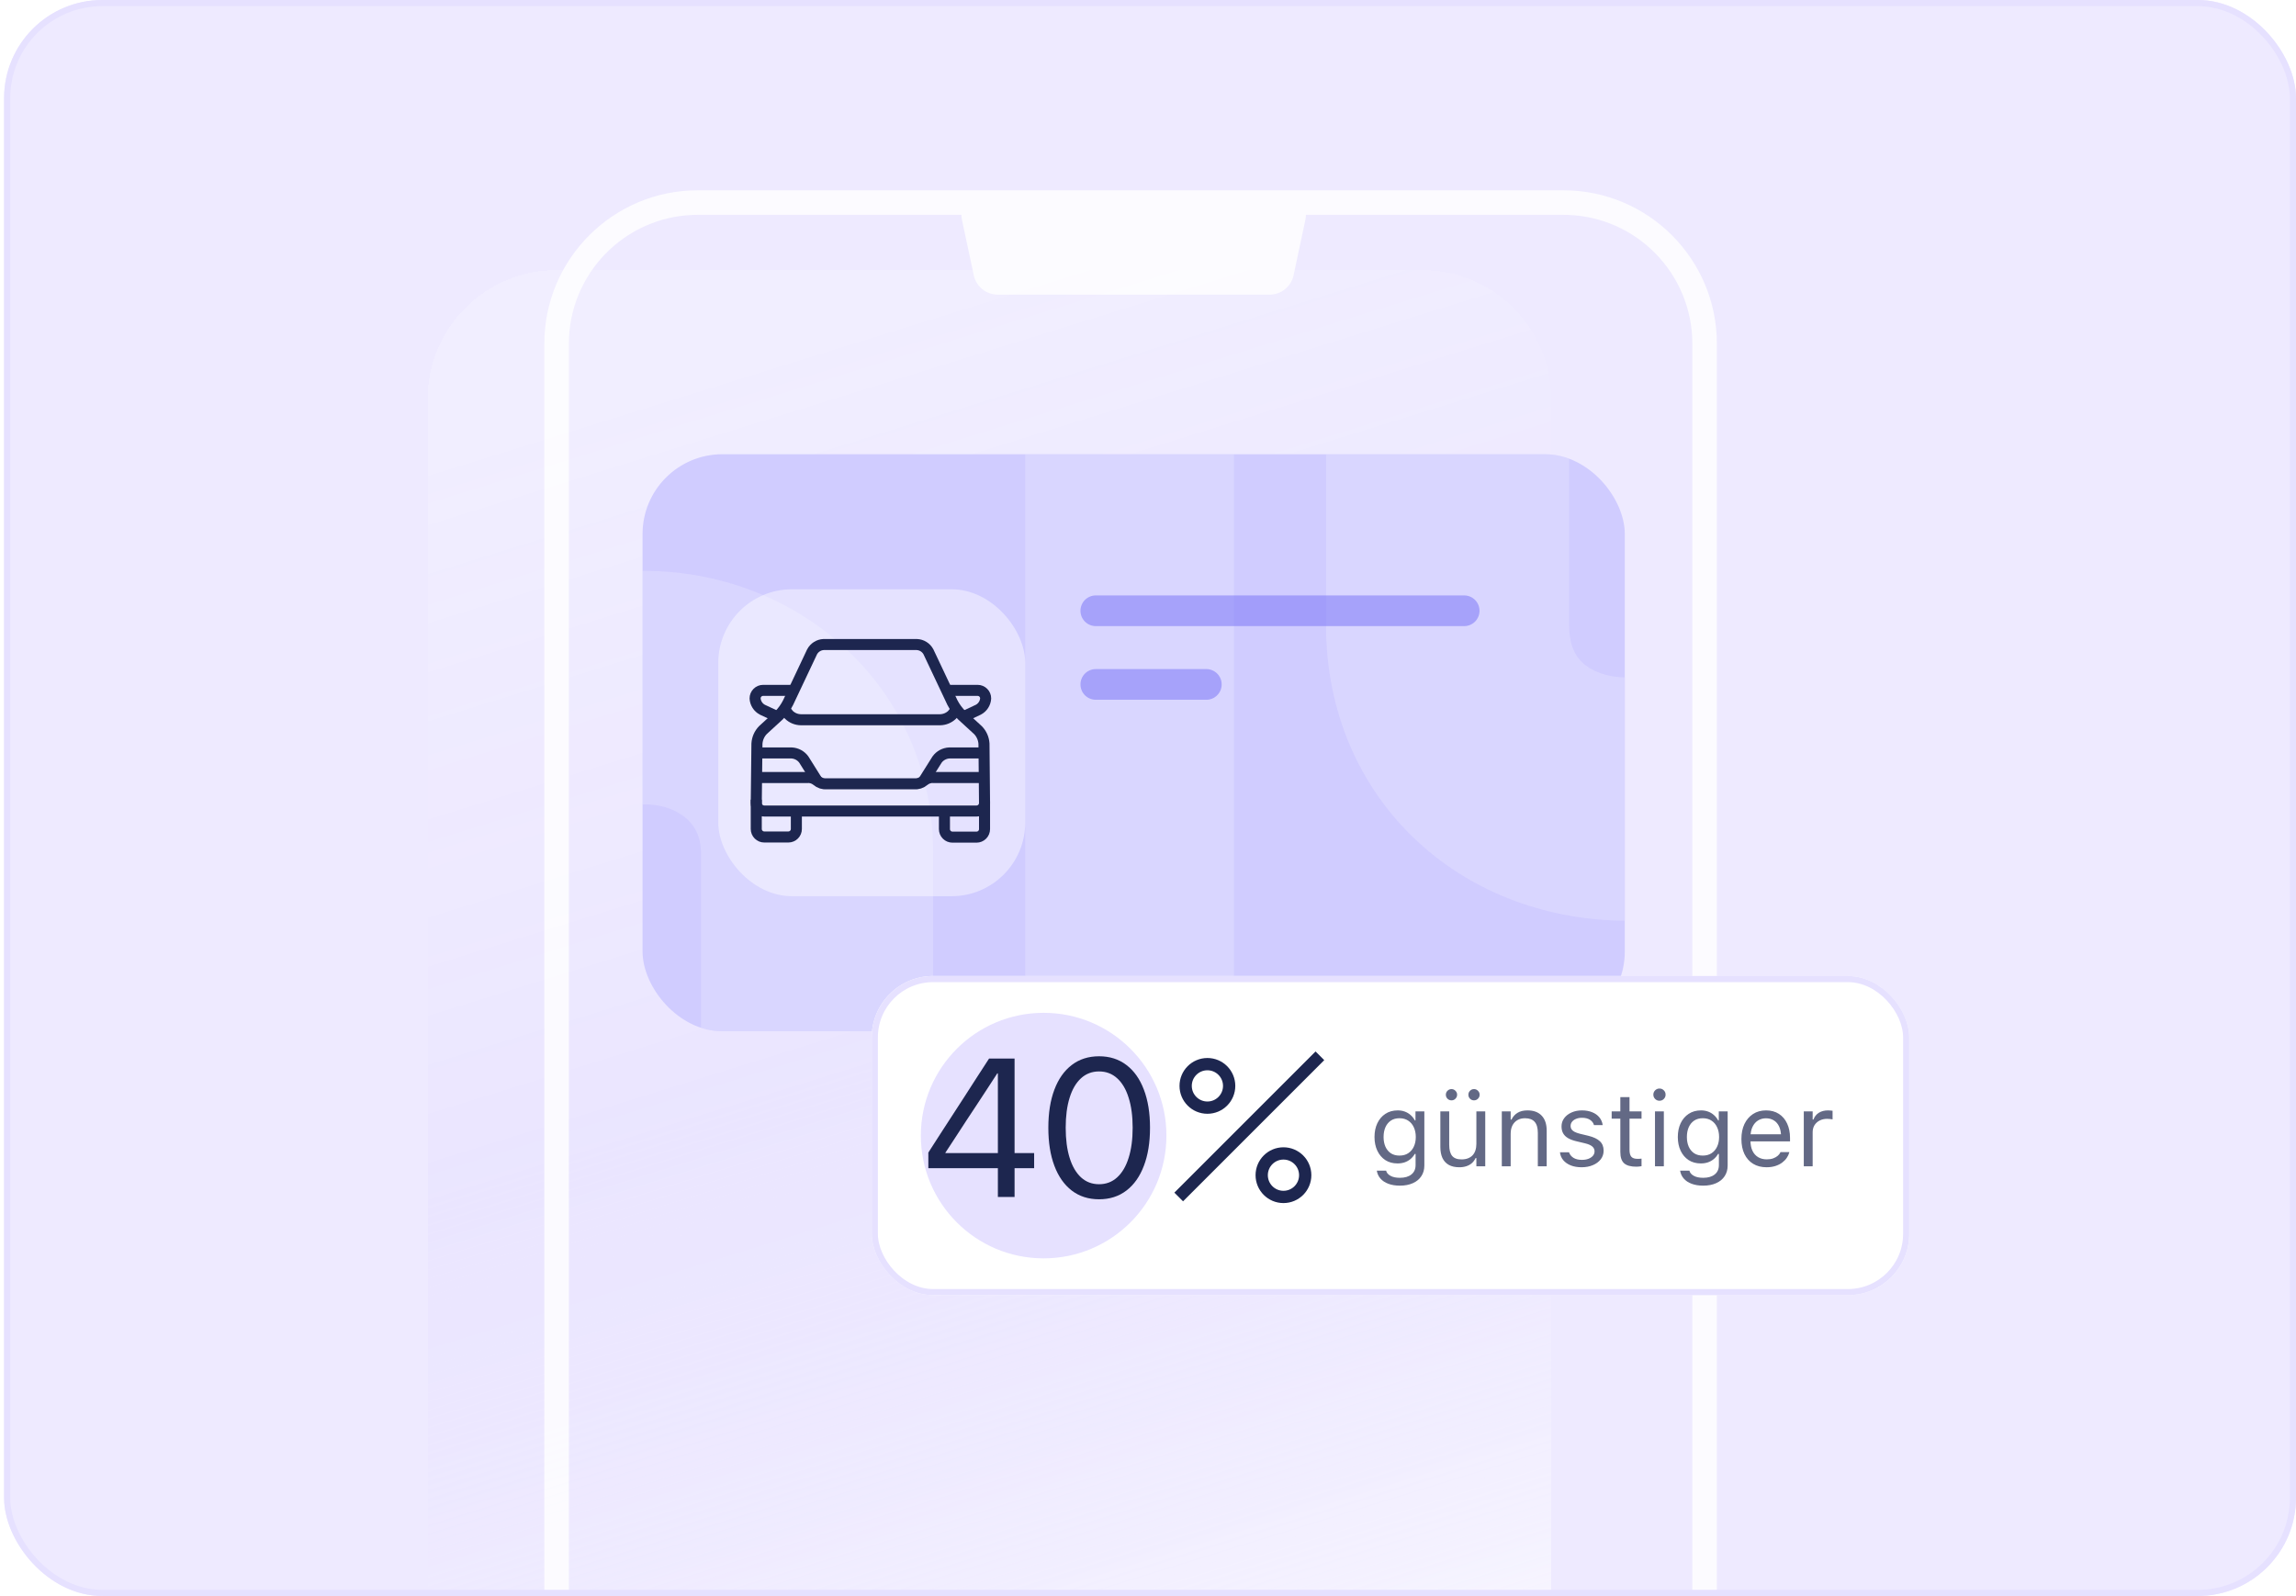 <?xml version="1.0" encoding="utf-8"?>
<svg xmlns="http://www.w3.org/2000/svg" fill="none" height="260" viewBox="0 0 374 260" width="374">
<g clip-path="url(#clip0_10020_21755)">
<rect fill="#EEEAFF" height="260" rx="16" width="373.333" x="0.666"/>
<g clip-path="url(#clip1_10020_21755)">
<g data-figma-bg-blur-radius="20" filter="url(#filter0_d_10020_21755)">
<path d="M92.666 56C92.666 44.402 102.068 35 113.666 35H254.666C266.264 35 275.666 44.402 275.666 56V317C275.666 328.598 266.264 338 254.666 338H113.666C102.068 338 92.666 328.598 92.666 317V56Z" fill="url(#paint0_linear_10020_21755)" fill-opacity="0.6" shape-rendering="crispEdges"/>
</g>
<path d="M254.666 31C268.473 31 279.666 42.193 279.666 56V317C279.666 330.807 268.473 342 254.666 342H113.666C99.859 342 88.666 330.807 88.666 317V56C88.666 42.193 99.859 31 113.666 31H254.666ZM212.723 35C212.722 35.274 212.695 35.553 212.635 35.834L210.716 44.834C210.322 46.68 208.691 48 206.804 48H162.528C160.641 48 159.01 46.68 158.616 44.834L156.697 35.834C156.637 35.553 156.61 35.274 156.609 35H113.666L113.124 35.007C101.777 35.294 92.666 44.583 92.666 56V317L92.673 317.542C92.956 328.709 101.957 337.71 113.124 337.993L113.666 338H254.666L255.208 337.993C266.375 337.71 275.376 328.709 275.659 317.542L275.666 317V56C275.666 44.583 266.555 35.294 255.208 35.007L254.666 35H212.723Z" fill="white" fill-opacity="0.8"/>
<g clip-path="url(#clip3_10020_21755)">
<rect fill="#D0CCFF" height="94" rx="13" width="160" x="104.666" y="74"/>
<path d="M201 66V176H167V66H201Z" fill="#EEEAFF" fill-opacity="0.33"/>
<path d="M216 101.88V59H255.608V101.88C255.608 105.309 256.759 107.022 257.821 108.004C259.067 109.154 261.424 110.367 265.105 110.367H277V150H265.105C252.61 150 240.316 145.772 230.955 137.126C221.411 128.311 216 115.872 216 101.88Z" fill="#EEEAFF" fill-opacity="0.33"/>
<path d="M152 138.979L152 183L114.187 183L114.187 138.979L114.184 138.74C114.129 136.293 113.222 134.653 111.98 133.492C110.588 132.191 108.232 131.038 104.957 131.038L93 131.038L93 93L104.957 93C129.41 93 151.65 111.061 151.996 138.333L152 138.979Z" fill="#EEEAFF" fill-opacity="0.33"/>
<rect fill="white" fill-opacity="0.44" height="50" rx="12" width="50" x="117" y="96"/>
<path d="M123.189 130.273V135.048C123.189 135.394 123.327 135.727 123.572 135.972C123.817 136.217 124.149 136.354 124.496 136.354H128.415C128.761 136.354 129.093 136.217 129.338 135.972C129.583 135.727 129.721 135.394 129.721 135.048V132.122" stroke="#1D264F" stroke-miterlimit="10" stroke-width="1.8"/>
<path d="M123.281 122.664H128.937C129.33 122.682 129.714 122.788 130.06 122.974C130.406 123.161 130.705 123.423 130.936 123.742L133.085 127.171" stroke="#1D264F" stroke-miterlimit="10" stroke-width="1.8"/>
<path d="M129.022 112.469H124.306C123.96 112.469 123.628 112.606 123.383 112.851C123.138 113.096 123 113.429 123 113.775C123.022 114.158 123.143 114.528 123.35 114.851C123.557 115.173 123.844 115.437 124.182 115.617L126.625 116.76" stroke="#1D264F" stroke-miterlimit="10" stroke-width="1.8"/>
<path d="M124.496 132.125C124.149 132.125 123.817 131.987 123.572 131.742C123.327 131.497 123.189 131.165 123.189 130.819L123.3 121.133C123.354 120.309 123.699 119.531 124.274 118.938L126.886 116.541C127.486 115.933 127.986 115.234 128.369 114.471L132.288 106.176C132.473 105.836 132.741 105.55 133.068 105.344C133.395 105.138 133.77 105.02 134.156 105H149.335C149.725 105.015 150.105 105.131 150.437 105.337C150.769 105.543 151.042 105.832 151.229 106.176L155.148 114.471C155.549 115.247 156.074 115.953 156.702 116.561L159.315 118.958C159.883 119.546 160.225 120.316 160.281 121.133L160.373 130.819C160.373 131.165 160.235 131.497 159.99 131.742C159.745 131.987 159.413 132.125 159.066 132.125H124.496Z" stroke="#1D264F" stroke-miterlimit="10" stroke-width="1.8"/>
<path d="M160.373 130.5V135.072C160.373 135.418 160.236 135.751 159.991 135.996C159.746 136.241 159.413 136.378 159.067 136.378H155.148C154.802 136.378 154.469 136.241 154.224 135.996C153.979 135.751 153.842 135.418 153.842 135.072V132.12" stroke="#1D264F" stroke-miterlimit="10" stroke-width="1.8"/>
<path d="M155.741 115.648L155.087 116.452C154.559 116.957 153.859 117.244 153.128 117.255H130.464C129.733 117.247 129.032 116.959 128.505 116.452L127.852 115.648" stroke="#1D264F" stroke-miterlimit="10" stroke-width="1.8"/>
<path d="M160.334 126.665H152.118C151.828 126.639 151.537 126.671 151.26 126.759C150.983 126.846 150.726 126.987 150.504 127.174C150.284 127.364 150.027 127.507 149.75 127.596C149.473 127.685 149.181 127.717 148.891 127.69H134.685C134.395 127.716 134.103 127.684 133.826 127.596C133.549 127.507 133.293 127.364 133.072 127.174C132.85 126.987 132.593 126.846 132.316 126.759C132.039 126.671 131.748 126.639 131.459 126.665H123.242" stroke="#1D264F" stroke-miterlimit="10" stroke-width="1.8"/>
<path d="M160.294 122.664H154.638C154.246 122.682 153.862 122.788 153.516 122.974C153.17 123.161 152.87 123.423 152.64 123.742L150.504 127.145" stroke="#1D264F" stroke-miterlimit="10" stroke-width="1.8"/>
<path d="M154.527 112.469H159.25C159.596 112.469 159.928 112.606 160.173 112.851C160.418 113.096 160.556 113.429 160.556 113.775C160.532 114.158 160.41 114.529 160.202 114.851C159.994 115.174 159.706 115.437 159.367 115.617L156.924 116.76" stroke="#1D264F" stroke-miterlimit="10" stroke-width="1.8"/>
<path d="M176 99.5C176 98.119 177.119 97 178.5 97H238.5C239.881 97 241 98.119 241 99.5C241 100.881 239.881 102 238.5 102H178.5C177.119 102 176 100.881 176 99.5Z" fill="#7C77F6" fill-opacity="0.55"/>
<path d="M176 111.5C176 110.119 177.119 109 178.5 109H196.5C197.881 109 199 110.119 199 111.5C199 112.881 197.881 114 196.5 114H178.5C177.119 114 176 112.881 176 111.5Z" fill="#7C77F6" fill-opacity="0.55"/>
</g>
<g filter="url(#filter2_d_10020_21755)">
<rect fill="white" height="52" rx="10" width="169" x="142" y="153"/>
<rect height="51" rx="9.5" stroke="#E6E1FF" width="168" x="142.5" y="153.5"/>
<path d="M228.03 187.154C227.311 187.154 226.683 187.052 226.146 186.847C225.609 186.648 225.18 186.363 224.859 185.992C224.544 185.627 224.347 185.201 224.27 184.714L224.287 184.706H225.781L225.789 184.714C225.867 185.051 226.099 185.328 226.486 185.544C226.874 185.765 227.388 185.876 228.03 185.876C228.833 185.876 229.458 185.693 229.906 185.328C230.36 184.968 230.587 184.459 230.587 183.801V181.991H230.454C230.266 182.318 230.031 182.597 229.749 182.83C229.466 183.062 229.148 183.239 228.794 183.361C228.44 183.477 228.058 183.535 227.648 183.535C226.879 183.535 226.212 183.353 225.648 182.987C225.089 182.617 224.657 182.107 224.353 181.46C224.049 180.812 223.896 180.071 223.896 179.235V179.219C223.896 178.383 224.049 177.642 224.353 176.994C224.663 176.341 225.1 175.829 225.665 175.458C226.229 175.082 226.901 174.894 227.682 174.894C228.102 174.894 228.49 174.96 228.844 175.093C229.198 175.226 229.511 175.414 229.782 175.658C230.058 175.901 230.288 176.192 230.471 176.529H230.57V175.052H232.015V183.875C232.015 184.54 231.851 185.118 231.525 185.61C231.204 186.103 230.745 186.482 230.147 186.748C229.549 187.019 228.844 187.154 228.03 187.154ZM227.964 182.257C228.517 182.257 228.99 182.13 229.383 181.875C229.782 181.615 230.086 181.258 230.296 180.804C230.512 180.35 230.62 179.827 230.62 179.235V179.219C230.62 178.627 230.512 178.101 230.296 177.642C230.086 177.182 229.782 176.823 229.383 176.562C228.99 176.302 228.517 176.172 227.964 176.172C227.41 176.172 226.94 176.302 226.553 176.562C226.171 176.823 225.878 177.182 225.673 177.642C225.474 178.101 225.374 178.627 225.374 179.219V179.235C225.374 179.827 225.474 180.35 225.673 180.804C225.878 181.258 226.171 181.615 226.553 181.875C226.94 182.13 227.41 182.257 227.964 182.257ZM237.701 184.158C237.026 184.158 236.458 184.03 235.999 183.776C235.54 183.516 235.194 183.139 234.961 182.647C234.735 182.149 234.621 181.549 234.621 180.846V175.052H236.065V180.497C236.065 181.299 236.22 181.897 236.53 182.29C236.846 182.683 237.36 182.879 238.074 182.879C238.467 182.879 238.813 182.821 239.112 182.705C239.416 182.589 239.671 182.423 239.875 182.207C240.08 181.986 240.232 181.72 240.332 181.41C240.437 181.095 240.49 180.741 240.49 180.348V175.052H241.934V184H240.49V182.664H240.357C240.213 182.979 240.017 183.25 239.768 183.477C239.519 183.698 239.22 183.867 238.871 183.983C238.528 184.1 238.138 184.158 237.701 184.158ZM236.439 173.259C236.184 173.259 235.966 173.17 235.783 172.993C235.606 172.811 235.518 172.592 235.518 172.337C235.518 172.088 235.606 171.875 235.783 171.698C235.966 171.516 236.184 171.424 236.439 171.424C236.688 171.424 236.901 171.516 237.078 171.698C237.261 171.875 237.352 172.088 237.352 172.337C237.352 172.592 237.261 172.811 237.078 172.993C236.901 173.17 236.688 173.259 236.439 173.259ZM240.1 173.259C239.851 173.259 239.635 173.17 239.452 172.993C239.275 172.811 239.187 172.592 239.187 172.337C239.187 172.088 239.275 171.875 239.452 171.698C239.635 171.516 239.851 171.424 240.1 171.424C240.354 171.424 240.57 171.516 240.747 171.698C240.93 171.875 241.021 172.088 241.021 172.337C241.021 172.592 240.93 172.811 240.747 172.993C240.57 173.17 240.354 173.259 240.1 173.259ZM244.632 184V175.052H246.076V176.396H246.209C246.436 175.921 246.762 175.553 247.188 175.292C247.615 175.027 248.157 174.894 248.815 174.894C249.823 174.894 250.595 175.182 251.131 175.757C251.674 176.327 251.945 177.144 251.945 178.206V184H250.5V178.555C250.5 177.747 250.329 177.149 249.986 176.762C249.648 176.369 249.123 176.172 248.409 176.172C247.933 176.172 247.521 176.275 247.172 176.479C246.823 176.684 246.552 176.975 246.358 177.351C246.17 177.727 246.076 178.178 246.076 178.704V184H244.632ZM257.631 184.158C256.967 184.158 256.38 184.058 255.871 183.859C255.362 183.654 254.952 183.369 254.643 183.004C254.338 182.639 254.158 182.21 254.103 181.717H255.581C255.702 182.088 255.94 182.387 256.294 182.614C256.649 182.841 257.111 182.954 257.681 182.954C258.085 182.954 258.439 182.896 258.743 182.78C259.053 182.658 259.297 182.495 259.474 182.29C259.651 182.08 259.739 181.839 259.739 181.568V181.551C259.739 181.247 259.618 180.99 259.374 180.779C259.131 180.563 258.732 180.389 258.179 180.256L256.792 179.924C256.234 179.792 255.774 179.62 255.415 179.41C255.055 179.194 254.789 178.931 254.618 178.621C254.446 178.306 254.36 177.935 254.36 177.509V177.5C254.36 177.002 254.504 176.557 254.792 176.164C255.085 175.771 255.484 175.461 255.987 175.234C256.491 175.007 257.058 174.894 257.689 174.894C258.314 174.894 258.868 174.994 259.349 175.193C259.836 175.387 260.226 175.663 260.52 176.023C260.818 176.383 261.001 176.806 261.067 177.293H259.648C259.554 176.939 259.338 176.651 259 176.43C258.663 176.208 258.223 176.098 257.681 176.098C257.326 176.098 257.011 176.156 256.734 176.272C256.458 176.383 256.239 176.538 256.079 176.737C255.918 176.936 255.838 177.168 255.838 177.434V177.451C255.838 177.65 255.89 177.827 255.996 177.982C256.101 178.137 256.264 178.272 256.485 178.389C256.707 178.505 256.992 178.607 257.34 178.696L258.718 179.028C259.559 179.233 260.185 179.526 260.594 179.908C261.009 180.29 261.217 180.801 261.217 181.443V181.46C261.217 181.991 261.059 182.462 260.744 182.871C260.428 183.275 259.999 183.59 259.457 183.817C258.92 184.044 258.312 184.158 257.631 184.158ZM266.554 184.066C265.636 184.066 264.969 183.881 264.554 183.51C264.144 183.139 263.939 182.528 263.939 181.676V176.247H262.528V175.052H263.939V172.736H265.434V175.052H267.393V176.247H265.434V181.311C265.434 181.836 265.533 182.215 265.732 182.448C265.932 182.675 266.264 182.788 266.729 182.788C266.856 182.788 266.964 182.785 267.052 182.78C267.146 182.774 267.26 182.766 267.393 182.755V183.983C267.254 184.006 267.116 184.025 266.978 184.042C266.839 184.058 266.698 184.066 266.554 184.066ZM269.584 184V175.052H271.028V184H269.584ZM270.314 173.325C270.043 173.325 269.808 173.228 269.609 173.035C269.415 172.835 269.318 172.6 269.318 172.329C269.318 172.052 269.415 171.817 269.609 171.624C269.808 171.43 270.043 171.333 270.314 171.333C270.591 171.333 270.826 171.43 271.02 171.624C271.214 171.817 271.311 172.052 271.311 172.329C271.311 172.6 271.214 172.835 271.02 173.035C270.826 173.228 270.591 173.325 270.314 173.325ZM277.437 187.154C276.717 187.154 276.089 187.052 275.552 186.847C275.015 186.648 274.587 186.363 274.266 185.992C273.95 185.627 273.754 185.201 273.676 184.714L273.693 184.706H275.187L275.195 184.714C275.273 185.051 275.505 185.328 275.893 185.544C276.28 185.765 276.795 185.876 277.437 185.876C278.239 185.876 278.864 185.693 279.312 185.328C279.766 184.968 279.993 184.459 279.993 183.801V181.991H279.86C279.672 182.318 279.437 182.597 279.155 182.83C278.873 183.062 278.554 183.239 278.2 183.361C277.846 183.477 277.464 183.535 277.055 183.535C276.285 183.535 275.619 183.353 275.054 182.987C274.495 182.617 274.064 182.107 273.759 181.46C273.455 180.812 273.303 180.071 273.303 179.235V179.219C273.303 178.383 273.455 177.642 273.759 176.994C274.069 176.341 274.506 175.829 275.071 175.458C275.635 175.082 276.308 174.894 277.088 174.894C277.508 174.894 277.896 174.96 278.25 175.093C278.604 175.226 278.917 175.414 279.188 175.658C279.465 175.901 279.694 176.192 279.877 176.529H279.977V175.052H281.421V183.875C281.421 184.54 281.258 185.118 280.931 185.61C280.61 186.103 280.151 186.482 279.553 186.748C278.956 187.019 278.25 187.154 277.437 187.154ZM277.37 182.257C277.924 182.257 278.397 182.13 278.79 181.875C279.188 181.615 279.492 181.258 279.703 180.804C279.918 180.35 280.026 179.827 280.026 179.235V179.219C280.026 178.627 279.918 178.101 279.703 177.642C279.492 177.182 279.188 176.823 278.79 176.562C278.397 176.302 277.924 176.172 277.37 176.172C276.817 176.172 276.346 176.302 275.959 176.562C275.577 176.823 275.284 177.182 275.079 177.642C274.88 178.101 274.78 178.627 274.78 179.219V179.235C274.78 179.827 274.88 180.35 275.079 180.804C275.284 181.258 275.577 181.615 275.959 181.875C276.346 182.13 276.817 182.257 277.37 182.257ZM287.763 184.158C286.91 184.158 286.177 183.97 285.563 183.593C284.954 183.217 284.484 182.686 284.152 182C283.825 181.308 283.662 180.494 283.662 179.559V179.551C283.662 178.627 283.825 177.816 284.152 177.119C284.484 176.421 284.951 175.876 285.555 175.483C286.158 175.09 286.863 174.894 287.671 174.894C288.485 174.894 289.182 175.082 289.763 175.458C290.35 175.835 290.798 176.361 291.108 177.036C291.423 177.705 291.581 178.486 291.581 179.376V179.941H284.409V178.787H290.842L290.128 179.841V179.269C290.128 178.566 290.023 177.987 289.813 177.534C289.603 177.08 289.312 176.742 288.941 176.521C288.571 176.294 288.145 176.181 287.663 176.181C287.182 176.181 286.75 176.3 286.368 176.538C285.992 176.77 285.693 177.116 285.472 177.575C285.25 178.035 285.14 178.599 285.14 179.269V179.841C285.14 180.478 285.248 181.023 285.463 181.477C285.679 181.925 285.986 182.271 286.385 182.514C286.783 182.752 287.254 182.871 287.796 182.871C288.2 182.871 288.551 182.816 288.85 182.705C289.149 182.594 289.395 182.453 289.589 182.282C289.783 182.11 289.918 181.936 289.996 181.759L290.029 181.684H291.473L291.457 181.75C291.379 182.055 291.241 182.351 291.042 182.639C290.848 182.921 290.596 183.178 290.286 183.411C289.976 183.638 289.608 183.82 289.182 183.958C288.762 184.091 288.288 184.158 287.763 184.158ZM293.822 184V175.052H295.267V176.38H295.399C295.571 175.91 295.861 175.544 296.271 175.284C296.681 175.024 297.187 174.894 297.79 174.894C297.928 174.894 298.064 174.902 298.197 174.919C298.335 174.93 298.44 174.941 298.512 174.952V176.355C298.363 176.327 298.216 176.308 298.072 176.297C297.934 176.28 297.785 176.272 297.624 176.272C297.165 176.272 296.758 176.363 296.404 176.546C296.05 176.729 295.77 176.983 295.565 177.31C295.366 177.636 295.267 178.018 295.267 178.455V184H293.822Z" fill="#1D264F" fill-opacity="0.69"/>
<circle cx="170" cy="179" fill="#E6E1FF" r="20"/>
<path d="M192 189L215 166" stroke="#1D264F" stroke-miterlimit="10" stroke-width="2"/>
<path d="M200.219 170.903C200.219 168.946 198.633 167.359 196.676 167.359C194.719 167.359 193.133 168.946 193.133 170.903C193.133 172.86 194.719 174.446 196.676 174.446C198.633 174.446 200.219 172.86 200.219 170.903Z" stroke="#1D264F" stroke-miterlimit="10" stroke-width="2"/>
<path d="M212.608 185.45C212.608 183.493 211.022 181.906 209.065 181.906C207.108 181.906 205.521 183.493 205.521 185.45C205.521 187.406 207.108 188.993 209.065 188.993C211.022 188.993 212.608 187.406 212.608 185.45Z" stroke="#1D264F" stroke-miterlimit="10" stroke-width="2"/>
<path d="M162.547 189V184.312H151.219V181.766C151.875 180.745 152.531 179.724 153.188 178.703C153.854 177.682 154.516 176.661 155.172 175.641C155.839 174.62 156.5 173.599 157.156 172.578C157.812 171.557 158.469 170.536 159.125 169.516C159.792 168.495 160.453 167.474 161.109 166.453H165.266V181.844H168.453V184.312H165.266V189H162.547ZM154 181.844H162.547V168.859H162.453C161.891 169.724 161.328 170.589 160.766 171.453C160.203 172.307 159.641 173.167 159.078 174.031C158.516 174.885 157.948 175.745 157.375 176.609C156.812 177.474 156.25 178.339 155.688 179.203C155.125 180.057 154.562 180.917 154 181.781V181.844ZM179.031 189.375C177.302 189.375 175.818 188.901 174.578 187.953C173.349 187.005 172.406 185.661 171.75 183.922C171.094 182.182 170.766 180.12 170.766 177.734V177.703C170.766 175.318 171.094 173.255 171.75 171.516C172.406 169.776 173.349 168.438 174.578 167.5C175.818 166.552 177.302 166.078 179.031 166.078C180.76 166.078 182.245 166.552 183.484 167.5C184.724 168.438 185.672 169.776 186.328 171.516C186.995 173.255 187.328 175.318 187.328 177.703V177.734C187.328 180.12 186.995 182.182 186.328 183.922C185.672 185.661 184.724 187.005 183.484 187.953C182.245 188.901 180.76 189.375 179.031 189.375ZM179.031 186.922C180.177 186.922 181.156 186.552 181.969 185.812C182.792 185.062 183.417 184 183.844 182.625C184.281 181.25 184.5 179.62 184.5 177.734V177.703C184.5 175.818 184.281 174.193 183.844 172.828C183.417 171.453 182.792 170.396 181.969 169.656C181.156 168.917 180.177 168.547 179.031 168.547C177.885 168.547 176.906 168.917 176.094 169.656C175.281 170.396 174.661 171.453 174.234 172.828C173.807 174.193 173.594 175.818 173.594 177.703V177.734C173.594 179.62 173.807 181.25 174.234 182.625C174.661 184 175.281 185.062 176.094 185.812C176.906 186.552 177.885 186.922 179.031 186.922Z" fill="#1D264F"/>
</g>
</g>
</g>
<rect height="259" rx="15.5" stroke="#E6E1FF" width="372.333" x="1.166" y="0.5"/>
<defs>
<filter color-interpolation-filters="sRGB" filterUnits="userSpaceOnUse" height="430.6" id="filter0_d_10020_21755" width="310.6" x="5.866" y="-19.8">
<feFlood flood-opacity="0" result="BackgroundImageFix"/>
<feColorMatrix in="SourceAlpha" result="hardAlpha" type="matrix" values="0 0 0 0 0 0 0 0 0 0 0 0 0 0 0 0 0 0 127 0"/>
<feOffset dx="-23" dy="9"/>
<feGaussianBlur stdDeviation="31.9"/>
<feComposite in2="hardAlpha" operator="out"/>
<feColorMatrix type="matrix" values="0 0 0 0 0.472 0 0 0 0 0.364 0 0 0 0 0.658 0 0 0 0.24 0"/>
<feBlend in2="BackgroundImageFix" mode="normal" result="effect1_dropShadow_10020_21755"/>
<feBlend in="SourceGraphic" in2="effect1_dropShadow_10020_21755" mode="normal" result="shape"/>
</filter>
<clipPath id="bgblur_2_10020_21755_clip_path" transform="translate(-5.866 19.8)">
      <path d="M92.666 56C92.666 44.402 102.068 35 113.666 35H254.666C266.264 35 275.666 44.402 275.666 56V317C275.666 328.598 266.264 338 254.666 338H113.666C102.068 338 92.666 328.598 92.666 317V56Z"/>
</clipPath>
    <filter color-interpolation-filters="sRGB" filterUnits="userSpaceOnUse" height="76" id="filter2_d_10020_21755" width="193" x="130" y="147">
<feFlood flood-opacity="0" result="BackgroundImageFix"/>
<feColorMatrix in="SourceAlpha" result="hardAlpha" type="matrix" values="0 0 0 0 0 0 0 0 0 0 0 0 0 0 0 0 0 0 127 0"/>
<feOffset dy="6"/>
<feGaussianBlur stdDeviation="6"/>
<feComposite in2="hardAlpha" operator="out"/>
<feColorMatrix type="matrix" values="0 0 0 0 0.439 0 0 0 0 0.431 0 0 0 0 0.694 0 0 0 0.17 0"/>
<feBlend in2="BackgroundImageFix" mode="normal" result="effect1_dropShadow_10020_21755"/>
<feBlend in="SourceGraphic" in2="effect1_dropShadow_10020_21755" mode="normal" result="shape"/>
</filter>
<linearGradient gradientUnits="userSpaceOnUse" id="paint0_linear_10020_21755" x1="159.166" x2="254.67" y1="35" y2="342.273">
<stop offset="0.024" stop-color="white" stop-opacity="0.3"/>
<stop offset="0.387" stop-color="#DFD7FF" stop-opacity="0.4"/>
<stop offset="0.777" stop-color="white"/>
</linearGradient>
<clipPath id="clip0_10020_21755">
<rect fill="white" height="260" rx="16" width="373.333" x="0.666"/>
</clipPath>
<clipPath id="clip1_10020_21755">
<rect fill="white" height="316" transform="translate(19.666 -10)" width="316"/>
</clipPath>
<clipPath id="clip3_10020_21755">
<rect fill="white" height="94" rx="13" width="160" x="104.666" y="74"/>
</clipPath>
</defs>
</svg>